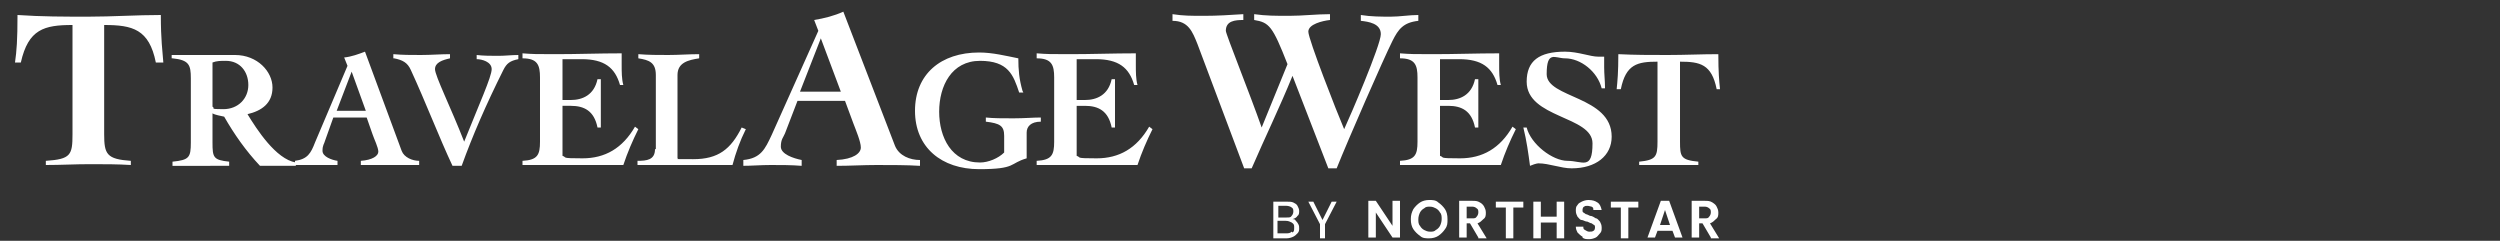 <svg xmlns="http://www.w3.org/2000/svg" version="1.1" viewBox="0 0 300 28.9"><rect x="0" y="0" width="300" height="28.9" fill="#333333" stroke="none"/><defs><style>.cls-1{fill:#fff}</style></defs><g><g id="Layer_1"><g><path d="M155.5 26.5c.1.1.2.2.3.4s.1.3.1.5 0 .4-.2.6-.3.3-.5.4c-.2.1-.5.2-.8.2h-1.6v-4.4h1.6c.3 0 .6 0 .8.1s.4.2.5.4c.1.2.2.4.2.6s0 .5-.2.6c-.1.2-.3.3-.6.4.2 0 .3 0 .4.2Zm-2.1-.4h1c.3 0 .5 0 .6-.2.1-.1.2-.3.2-.5s0-.4-.2-.5c-.1-.1-.4-.2-.6-.2h-1v1.4Zm1.7 1.8c.2-.1.2-.3.2-.6s0-.4-.3-.6c-.2-.1-.4-.2-.7-.2h-1V28h1c.3 0 .5 0 .7-.2ZM160.4 24.2l-1.4 2.7v1.7h-.6v-1.7l-1.4-2.7h.6l1.1 2.2 1.1-2.2h.6ZM168 28.5h-.9l-2-3v3h-.9v-4.4h.9l2 3v-3h.9v4.4ZM170.4 28.3c-.3-.2-.6-.5-.8-.8-.2-.3-.3-.7-.3-1.2s.1-.8.3-1.2c.2-.3.5-.6.8-.8.3-.2.7-.3 1.1-.3s.8 0 1.1.3c.3.2.6.5.8.8.2.3.3.7.3 1.2s0 .8-.3 1.2c-.2.3-.5.6-.8.8s-.7.3-1.1.3-.8 0-1.1-.3Zm1.9-.7c.2-.1.4-.3.5-.5.1-.2.2-.5.2-.8s0-.6-.2-.8c-.1-.2-.3-.4-.5-.5-.2-.1-.4-.2-.7-.2s-.5 0-.7.2c-.2.1-.4.3-.5.5-.1.2-.2.5-.2.8s0 .6.2.8c.1.2.3.4.5.5.2.1.4.2.7.2s.5 0 .7-.2ZM177.4 28.5l-1-1.7h-.4v1.7h-.9v-4.4h1.6c.3 0 .6 0 .9.2.2.1.4.3.5.5s.2.4.2.7 0 .6-.3.8c-.2.2-.4.4-.7.5l1.1 1.8h-1Zm-1.4-2.3h.7c.2 0 .4 0 .5-.2.1-.1.2-.3.2-.5s0-.4-.2-.5c-.1-.1-.3-.2-.5-.2h-.7v1.3ZM182.8 24.2v.7h-1.2v3.7h-.9v-3.7h-1.2v-.7h3.2ZM187.7 24.2v4.4h-.9v-1.9h-1.9v1.9h-.9v-4.4h.9V26h1.9v-1.8h.9ZM189.9 28.4c-.2-.1-.4-.3-.6-.5-.1-.2-.2-.4-.2-.7h.9c0 .2 0 .3.2.4s.3.2.5.2.4 0 .5-.1c.1 0 .2-.2.2-.4s0-.2-.1-.3c0 0-.2-.1-.3-.2-.1 0-.3-.1-.5-.2-.3 0-.5-.2-.7-.2-.2 0-.3-.2-.5-.4-.1-.2-.2-.4-.2-.7s0-.5.2-.7c.1-.2.3-.3.5-.4.2-.1.5-.2.8-.2.5 0 .8.1 1.1.3.3.2.4.5.5.9h-1c0-.2 0-.3-.2-.4-.1 0-.3-.1-.5-.1s-.3 0-.4.1c-.1 0-.2.2-.2.4s0 .2.1.3c0 0 .2.1.3.2.1 0 .3.1.5.2.3 0 .5.2.7.3.2 0 .3.2.5.4.1.2.2.4.2.7s0 .5-.2.7-.3.4-.5.5-.5.2-.8.2-.6 0-.8-.2ZM196.6 24.2v.7h-1.2v3.7h-.9v-3.7h-1.2v-.7h3.2ZM200.6 27.7h-1.7l-.3.8h-.9l1.6-4.4h1l1.6 4.4h-.9l-.3-.8Zm-.2-.7-.6-1.8-.6 1.8h1.3ZM205.3 28.5l-1-1.7h-.4v1.7h-.9v-4.4h1.6c.3 0 .6 0 .9.2s.4.3.5.5.2.4.2.7 0 .6-.3.8c-.2.2-.4.4-.7.5l1.1 1.8h-1Zm-1.4-2.3h.7c.2 0 .4 0 .5-.2.1-.1.2-.3.2-.5s0-.4-.2-.5c-.1-.1-.3-.2-.5-.2h-.7v1.3Z" class="cls-1"/></g><path d="M206.4 10.7c-.1-1-.2-2-.2-4.2-2 0-4 .1-6.1.1s-3.9 0-5.9-.1c0 2.2-.1 3.2-.2 4.2h.5c.6-3 2-3.3 4.4-3.3V17c0 1.8-.2 2.2-2.2 2.4v.4h7.1v-.4c-2.1-.2-2.2-.6-2.2-2.4V7.4c2.4 0 3.8.3 4.4 3.3h.4Zm-13.8-.2c0-.8-.1-1.6-.1-2.4V6.8h-.7c-1 0-2.4-.6-4-.6-3.1 0-4.6 1.1-4.6 3.6 0 4.4 7.9 4.1 7.9 7.4s-1.2 2.1-3 2.1-4.4-2-4.9-4h-.4c.4 1.6.6 3.1.8 4.6.2-.1.8-.3 1-.3 1.3 0 2.7.6 4 .6 2.9 0 4.8-1.5 4.8-3.8 0-4.9-7.8-4.6-7.8-7.5s1-1.9 2.2-1.9c1.9 0 3.9 1.6 4.4 3.6h.4Zm-24.5 9.3h12c.5-1.5 1.1-2.9 1.8-4.3l-.4-.3c-1.5 2.6-3.6 3.8-6.3 3.8s-1.8-.1-2.4-.3v-6h1c1.6 0 2.8.6 3.2 2.6h.4V9.5h-.4c-.4 1.9-1.8 2.5-3.2 2.5h-1V7.1h2.3c2.7 0 4 1 4.6 3.1h.4c-.2-.7-.2-1.6-.2-2.4V6.4c-2.7 0-5.3.1-7.8.1s-2.8 0-4.1-.1V7c1.8 0 2.1.8 2.1 2.3V17c0 1.6-.3 2.2-2.1 2.3v.5ZM140.7 2.5c1.9 0 2.4 1.3 3 2.8l5.6 14.9h.9c1.6-3.7 3.4-7.4 4.9-11.1l4.3 11.1h1c1.4-3.5 5.6-13.1 6.7-15.3.7-1.4 1.3-2.2 3.1-2.4v-.7c-1.1 0-2.2.2-3.3.2s-2.4 0-3.6-.2v.7c.9.1 2.4.3 2.4 1.6s-3.7 9.9-4.4 11.4c-.9-2.1-4.3-10.8-4.3-11.7s1.7-1.3 2.6-1.4v-.7c-1.6 0-3.3.2-4.9.2s-2.8 0-4.2-.2v.7c1.8.3 2.2.7 4 5.3l-3.1 7.6c-1.4-4-4.3-11.2-4.3-11.6 0-1.2 1.1-1.3 2.1-1.3v-.7c-1.6.1-3.1.2-4.7.2s-2.5 0-3.8-.2v.7Zm-16.2 17.3h12c.5-1.5 1.1-2.9 1.8-4.3l-.4-.3c-1.5 2.6-3.6 3.8-6.3 3.8s-1.8-.1-2.4-.3v-6h1c1.6 0 2.8.6 3.2 2.6h.4V9.5h-.4c-.4 1.9-1.8 2.5-3.2 2.5h-1V7.1h2.3c2.7 0 4 1 4.6 3.1h.4c-.2-.7-.2-1.6-.2-2.4V6.4c-2.7 0-5.3.1-7.8.1s-2.8 0-4.1-.1V7c1.8 0 2.1.8 2.1 2.3V17c0 1.6-.3 2.2-2.1 2.3v.5Zm-1.8-8.9c-.4-1.4-.5-2.5-.5-3.9-1.5-.3-3.1-.7-4.7-.7-4.6 0-7.7 2.6-7.7 7s3.2 7 7.7 7 3.6-.7 5.7-1.3v-3.1c0-.7.5-1.3 1.7-1.3v-.5c-.9 0-2 .1-3.3.1s-2.4 0-3.3-.1v.5c1.7.2 2.2.5 2.2 1.7v2c-.7.7-1.9 1.2-2.9 1.2-3.4 0-4.9-3-4.9-6.1s1.5-6.1 4.9-6.1 4 1.7 4.7 3.8h.5Zm-33.7 9c1.2 0 2.3-.1 3.5-.1s2.5 0 3.7.1v-.7c-1-.2-2.5-.7-2.5-1.6s.3-1.1.5-1.6l1.5-3.9h5.7l1 2.7c.3.8.9 2.2.9 2.9s-.9 1.4-2.9 1.5v.7c1.6 0 3.2-.1 4.8-.1s3.7 0 5.2.1v-.7c-1.2 0-2.5-.5-3-1.7l-6.2-16.1c-1.1.5-2.3.8-3.5 1l.5 1.3-5.6 12.5c-.8 1.7-1.3 2.8-3.4 3v.7Zm7-8.9 2.5-6.4 2.4 6.4H96Zm-17.4 6.9c0 1.3-1 1.4-2.1 1.4v.5H87.9c.4-1.5.9-2.9 1.6-4.3l-.5-.2c-1.3 2.6-2.8 3.8-5.8 3.8s-1.5 0-1.9-.1V9c0-1.5 1.3-1.8 2.6-2v-.5c-1.2 0-2.5.1-3.7.1s-2.4 0-3.6-.1V7c1.3.2 2.1.5 2.1 2v8.9Zm-15.8 1.9h12c.5-1.5 1.1-2.9 1.8-4.3l-.4-.3c-1.5 2.6-3.6 3.8-6.3 3.8s-1.8-.1-2.4-.3v-6h1c1.6 0 2.8.6 3.2 2.6h.4V9.5h-.4c-.4 1.9-1.8 2.5-3.2 2.5h-1V7.1h2.3c2.7 0 4 1 4.6 3.1h.4c-.2-.7-.2-1.6-.2-2.4V6.4c-2.7 0-5.3.1-7.8.1s-2.8 0-4.1-.1V7c1.8 0 2.1.8 2.1 2.3V17c0 1.6-.3 2.2-2.1 2.3v.5ZM47.3 7c1 .2 1.6.5 2 1.4 1.8 3.9 3.4 8.1 5 11.5h1.1c1.3-3.6 2.9-7.3 5-11.5.4-.8.8-1.1 1.8-1.3v-.5c-.8 0-1.6.1-2.4.1s-1.8 0-2.6-.1v.5c.6 0 1.8.3 1.8 1.2s-1.5 4.2-3.3 8.7c-1.6-4.1-3.5-7.9-3.5-8.7S53.1 7.2 54 7v-.5c-1.1 0-2.3.1-3.5.1s-2.2 0-3.3-.1V7ZM35.5 19.8h5v-.5c-.7-.1-1.8-.5-1.8-1.2s.2-.8.3-1.2l1-2.8h4l.7 2c.2.6.7 1.6.7 2.1s-.7 1-2.1 1.1v.5h7v-.5c-.8 0-1.8-.4-2.1-1.2L43.8 6.2c-.8.3-1.6.6-2.5.7l.4 1-3.9 9.2c-.5 1.3-.9 2-2.4 2.2v.5Zm4.9-6.5 1.8-4.7 1.7 4.7h-3.4ZM25.5 7.5c.5-.2 1-.2 1.6-.2 1.7 0 2.7 1.3 2.7 2.9s-1.2 2.9-3 2.9-.9-.1-1.3-.3V7.5ZM20.7 7c2 .2 2.2.8 2.2 2.4v7.7c0 1.8-.2 2.1-2.2 2.3v.5H27.5v-.5c-1.9-.2-2-.5-2-2.3v-3.5c.3.2 1 .3 1.4.4 1.2 2.1 2.6 4.1 4.3 5.9h4.3v-.4c-2.4-.4-4.7-4-5.8-5.8 1.7-.4 3-1.3 3-3.2s-1.8-3.9-4.5-3.9h-7.6V7Zm-1.1.5c-.1-1.4-.3-2.7-.3-5.7-2.9 0-5.8.2-8.7.2S5 2 2.1 1.8c0 3-.1 4.3-.3 5.7h.7C3.4 3.5 5.3 3 8.7 3v13.1c0 2.5-.2 3-3.2 3.2v.5c1.8 0 3.5-.1 5.3-.1s3.3 0 4.9.1v-.5c-2.9-.2-3.2-.8-3.2-3.2V3c3.4 0 5.4.5 6.2 4.5h.6Z" class="cls-1"/></g></g></svg>